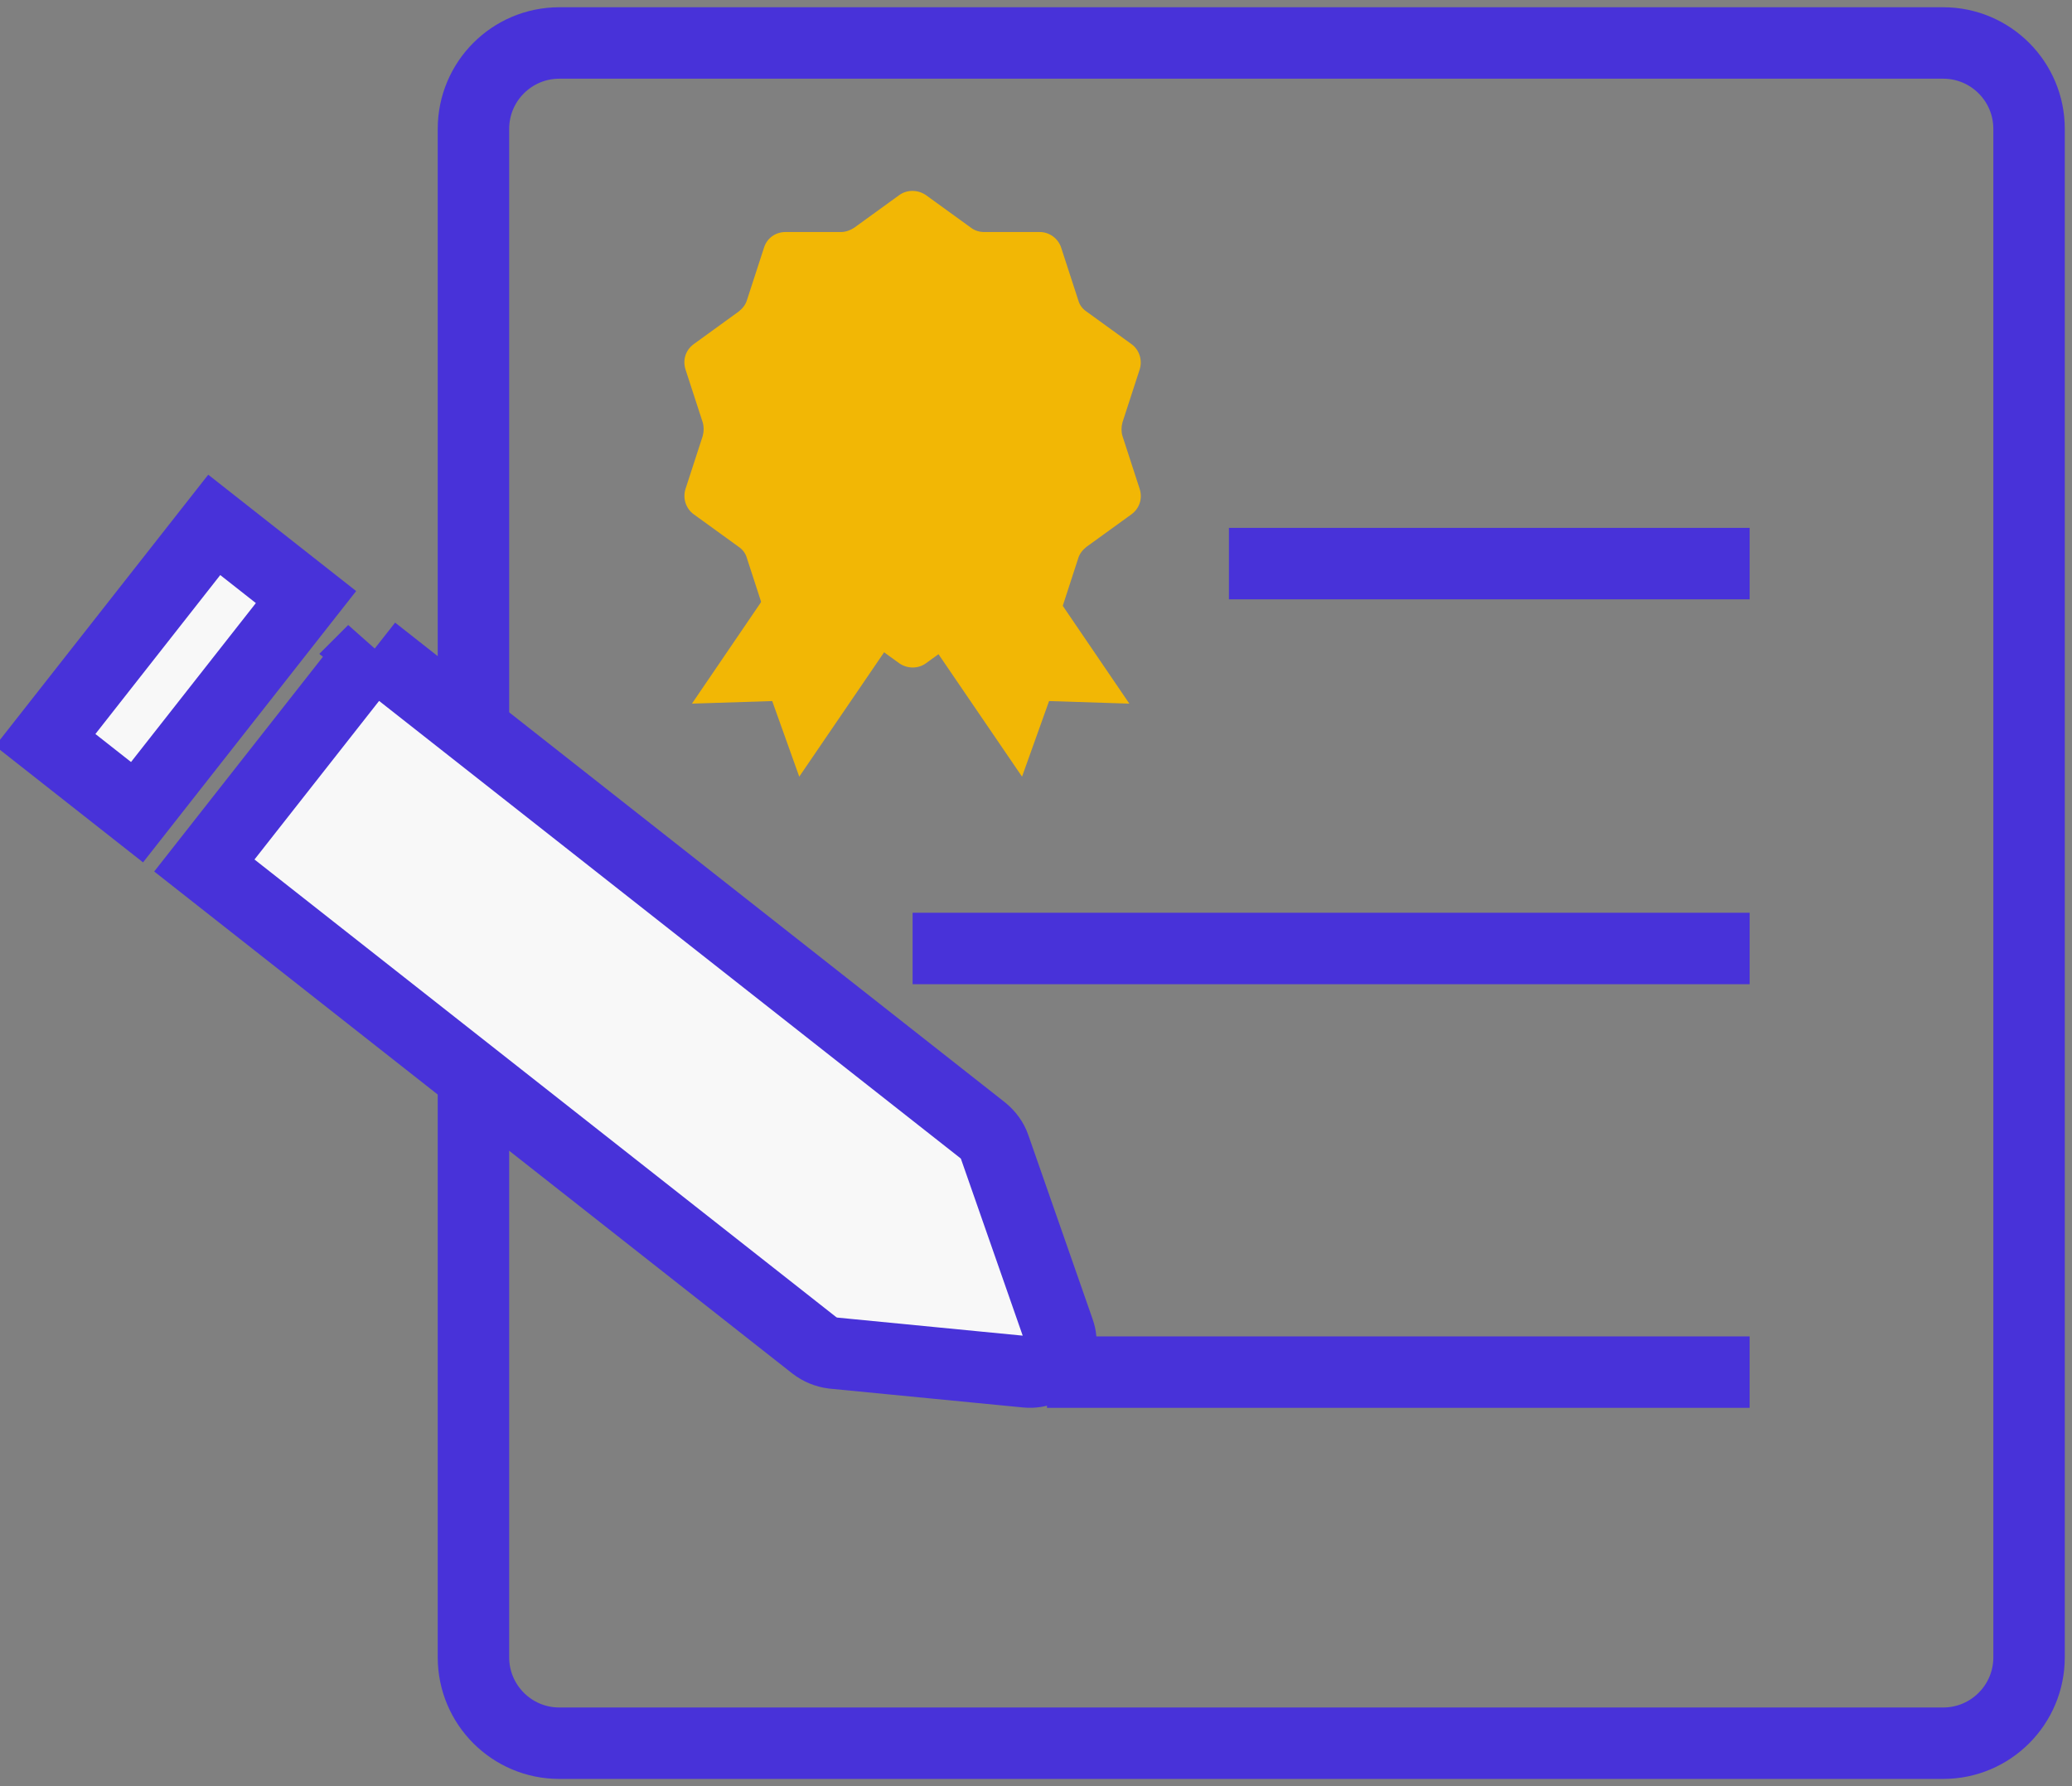<svg xmlns="http://www.w3.org/2000/svg" width="58" height="50" viewBox="0 0 58 50" fill="none"><rect x="0" y="0" width="58" height="50" fill="#808080" stroke="none"/><g clip-path="url(#clip0_606_7083)"><path d="M54.395 1.203H15.656C14.329 1.203 13.253 2.28 13.253 3.608V46.393C13.253 47.721 14.329 48.798 15.656 48.798H54.395C55.722 48.798 56.798 47.721 56.798 46.393V3.608C56.798 2.28 55.722 1.203 54.395 1.203Z" stroke="#4832D9" stroke-width="2" stroke-miterlimit="10"></path><path d="M48.977 15.777H34.401" stroke="#4832D9" stroke-width="2" stroke-miterlimit="10"></path><path d="M48.977 26.551H25.546" stroke="#4832D9" stroke-width="2" stroke-miterlimit="10"></path><path d="M48.976 38.41H29.307" stroke="#4832D9" stroke-width="2" stroke-miterlimit="10"></path><path d="M10.454 18.203L5.72 24.228L22.794 37.66C22.95 37.78 23.131 37.852 23.311 37.876L28.742 38.405C29.391 38.465 29.859 37.876 29.643 37.263L27.841 32.104C27.781 31.924 27.66 31.767 27.516 31.647L10.442 18.215L10.454 18.203Z" fill="#F8F8F8" stroke="#4832D9" stroke-width="2" stroke-miterlimit="10"></path><path d="M5.997 14.693L1.267 20.715L3.836 22.736L8.566 16.714L5.997 14.693Z" fill="#F8F8F8" stroke="#4832D9" stroke-width="2" stroke-miterlimit="10"></path><path d="M31.613 19.697L29.366 19.625L28.609 21.741L24.704 16.017L27.708 13.961L31.613 19.697Z" fill="#F2B705"></path><path d="M19.369 19.697L21.616 19.625L22.373 21.741L26.278 16.017L23.274 13.961L19.369 19.697Z" fill="#F2B705"></path><path d="M25.918 5.461L27.18 6.375C27.288 6.459 27.42 6.495 27.552 6.495H29.102C29.378 6.495 29.619 6.676 29.703 6.928L30.184 8.407C30.22 8.539 30.304 8.648 30.412 8.72L31.674 9.634C31.89 9.79 31.986 10.079 31.902 10.343L31.421 11.822C31.385 11.954 31.385 12.087 31.421 12.207L31.902 13.686C31.986 13.951 31.902 14.227 31.674 14.396L30.412 15.309C30.304 15.394 30.22 15.502 30.184 15.622L29.703 17.101C29.619 17.366 29.378 17.534 29.102 17.534H27.552C27.42 17.534 27.288 17.582 27.18 17.654L25.918 18.568C25.702 18.725 25.401 18.725 25.173 18.568L23.911 17.654C23.803 17.57 23.671 17.534 23.539 17.534H21.989C21.712 17.534 21.472 17.354 21.388 17.101L20.907 15.622C20.871 15.49 20.787 15.382 20.679 15.309L19.418 14.396C19.201 14.239 19.105 13.951 19.189 13.686L19.67 12.207C19.706 12.075 19.706 11.943 19.67 11.822L19.189 10.343C19.105 10.079 19.189 9.802 19.418 9.634L20.679 8.72C20.787 8.636 20.871 8.527 20.907 8.407L21.388 6.928C21.472 6.663 21.712 6.495 21.989 6.495H23.539C23.671 6.495 23.803 6.447 23.911 6.375L25.173 5.461C25.389 5.305 25.69 5.305 25.918 5.461Z" fill="#F2B705"></path></g><defs><clipPath id="clip0_606_7083"><rect width="58" height="50" fill="white"></rect></clipPath></defs></svg>